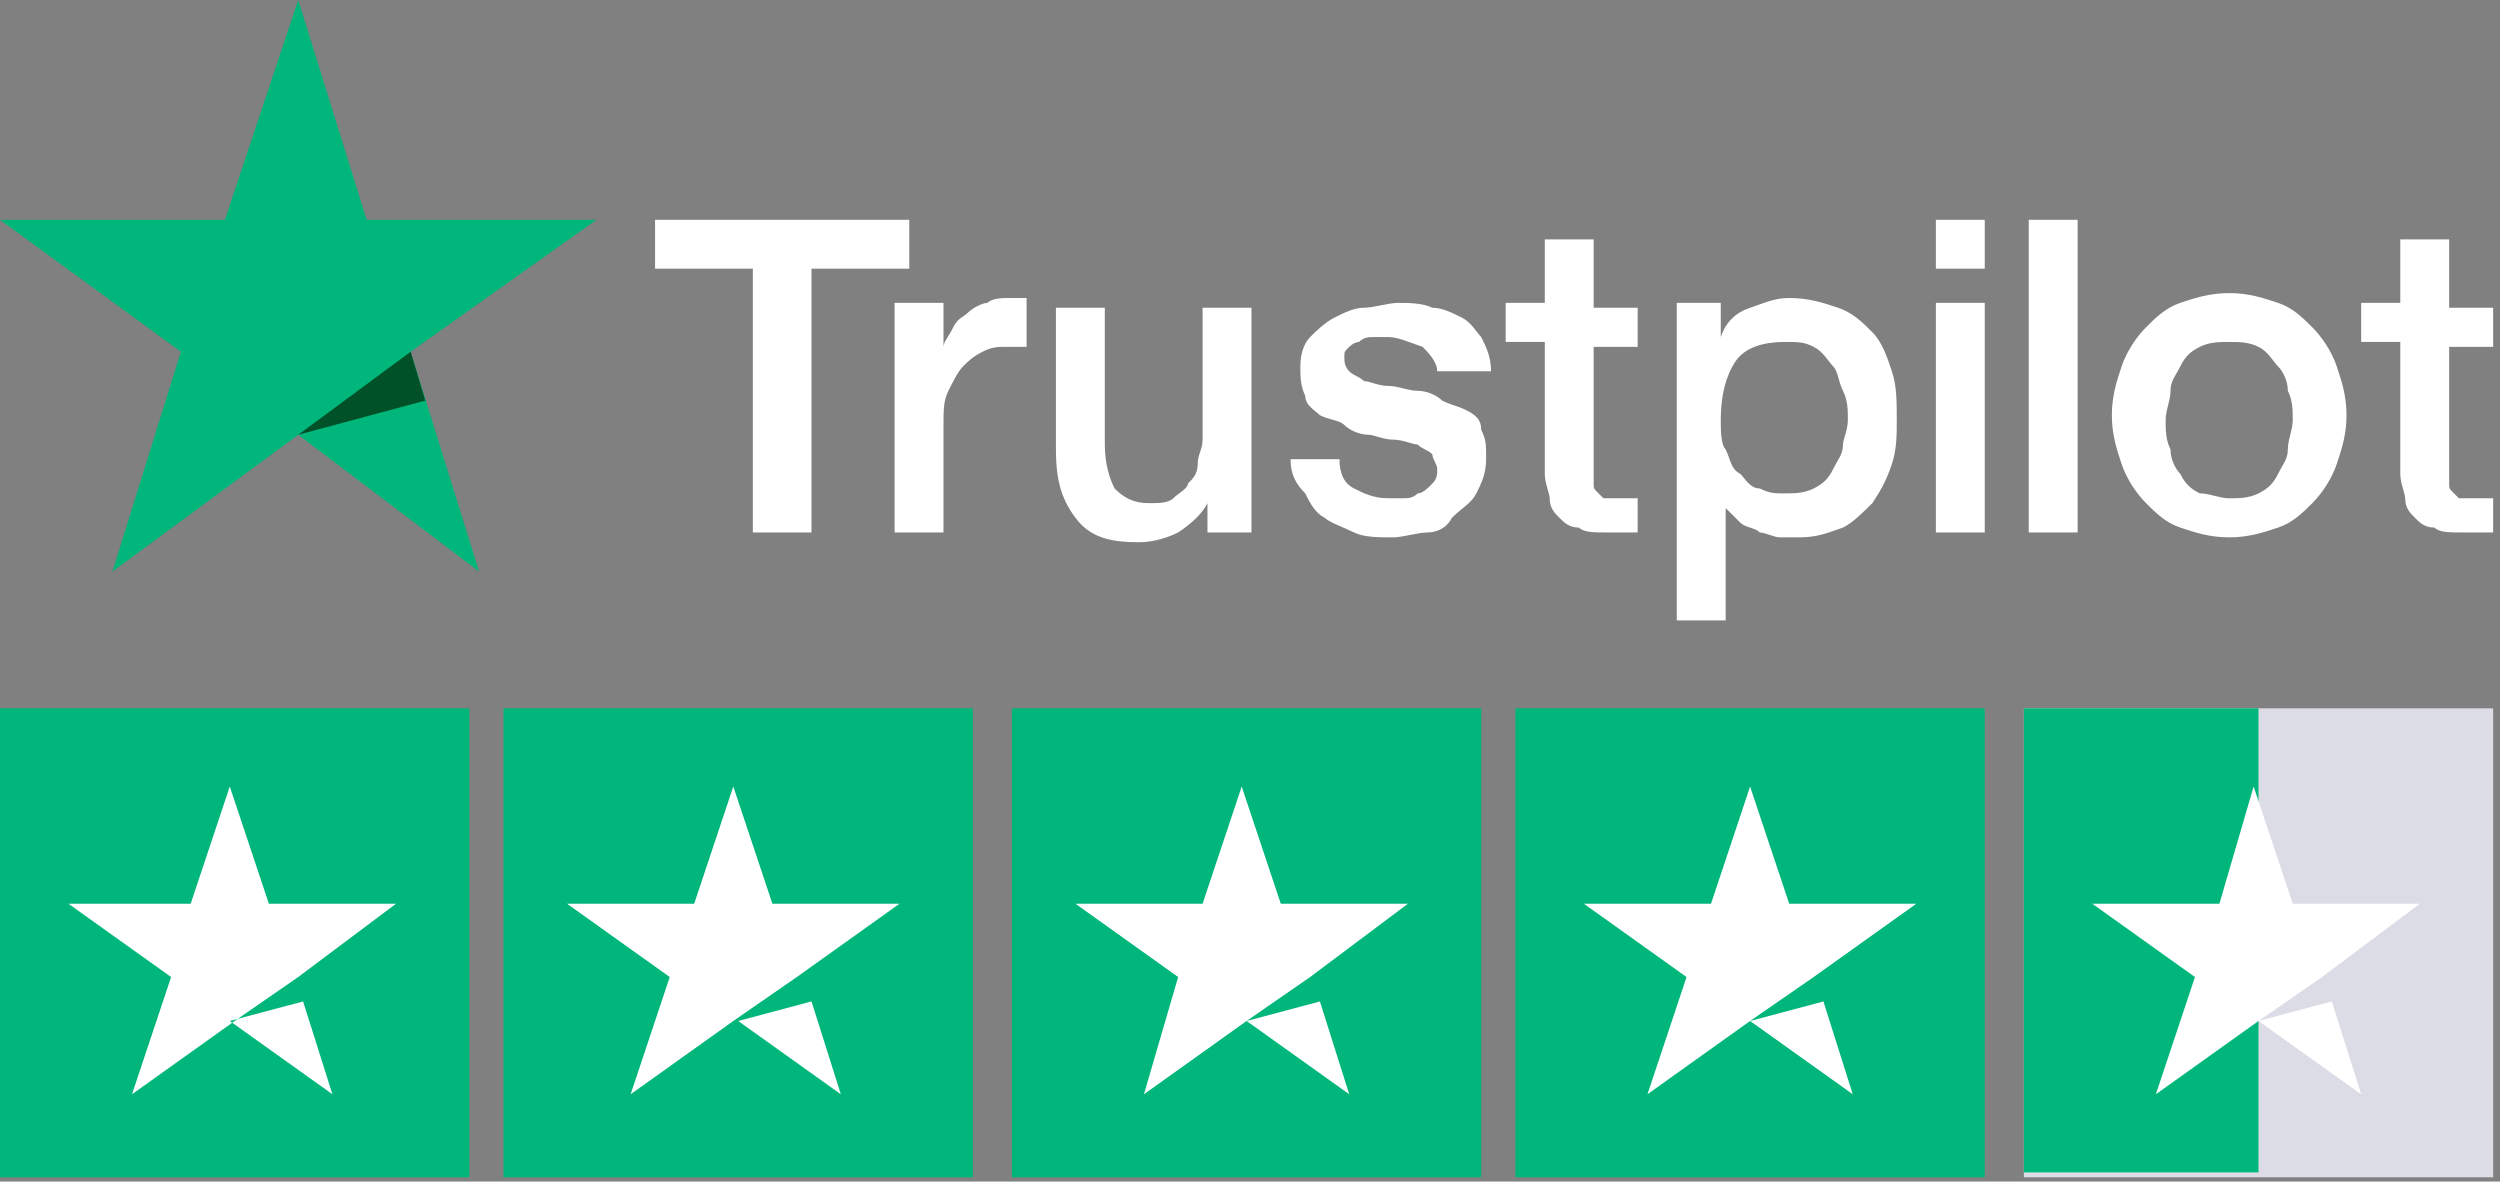 <svg width="292" height="138" viewBox="0 0 292 138" fill="none" xmlns="http://www.w3.org/2000/svg">
<rect x="0" y="0" width="292" height="138" fill="#808080" stroke="none"/>
<path d="M76.512 25.676H106.203V31.381H94.783V62.193H87.931V31.381H76.512V25.676ZM104.49 35.376H110.2V40.511C110.2 39.94 110.771 39.37 111.342 38.228C111.913 37.087 112.484 37.087 113.055 36.517C113.626 35.946 114.768 35.376 115.339 35.376C115.91 34.805 117.051 34.805 118.193 34.805C118.764 34.805 119.335 34.805 119.335 34.805H119.906V40.511C119.335 40.511 119.335 40.511 118.764 40.511C118.193 40.511 118.193 40.511 117.622 40.511C116.481 40.511 115.91 40.511 114.768 41.081C113.626 41.652 113.055 42.222 112.484 42.793C111.913 43.364 111.342 44.505 110.771 45.646C110.2 46.787 110.2 47.928 110.2 49.64V62.193H104.49V35.376ZM146.743 62.193H141.033V58.769C140.462 59.91 139.32 61.051 137.607 62.193C136.465 62.763 134.752 63.334 133.039 63.334C129.613 63.334 127.329 62.763 125.616 60.481C123.903 58.199 123.332 55.916 123.332 52.493V35.946H129.042V51.922C129.042 54.205 129.613 55.916 130.184 57.057C131.326 58.199 132.468 58.769 134.181 58.769C135.323 58.769 136.465 58.769 137.036 58.199C137.607 57.628 138.749 57.057 138.749 56.487C139.32 55.916 139.891 55.346 139.891 54.205C139.891 53.063 140.462 52.493 140.462 51.352V35.946H146.172V62.193H146.743ZM156.449 53.634C156.449 55.346 157.02 56.487 158.162 57.057C159.304 57.628 160.446 58.199 162.159 58.199C162.73 58.199 163.301 58.199 163.872 58.199C164.443 58.199 165.014 58.199 165.585 57.628C166.156 57.628 166.727 57.057 167.298 56.487C167.869 55.916 167.869 55.346 167.869 54.775C167.869 54.205 167.298 53.634 167.298 53.063C166.727 52.493 166.156 52.493 165.585 51.922C165.014 51.922 163.872 51.352 162.73 51.352C161.588 51.352 160.446 50.781 159.875 50.781C158.733 50.781 157.591 50.211 157.02 49.64C156.449 49.069 155.307 49.069 154.165 48.499C153.594 47.928 152.452 47.358 152.452 46.217C151.881 45.075 151.881 43.934 151.881 42.793C151.881 41.081 152.452 39.94 153.023 39.37C153.594 38.799 154.736 37.658 155.878 37.087C157.02 36.517 158.162 35.946 159.304 35.946C160.446 35.946 162.159 35.376 163.301 35.376C164.443 35.376 166.156 35.376 167.298 35.946C168.44 35.946 169.582 36.517 170.724 37.087C171.866 37.658 172.437 38.799 173.008 39.37C173.579 40.511 174.15 41.652 174.15 43.364H167.869C167.869 42.222 166.727 41.081 166.156 40.511C164.443 39.94 163.301 39.37 162.159 39.37C161.588 39.37 161.017 39.37 160.446 39.37C159.875 39.37 159.304 39.37 158.733 39.94C158.162 39.94 157.591 40.511 157.591 40.511C157.02 41.081 157.02 41.081 157.02 41.652C157.02 42.222 157.02 42.793 157.591 43.364C158.162 43.934 158.733 43.934 159.304 44.505C159.875 44.505 161.017 45.075 162.159 45.075C163.301 45.075 164.443 45.646 165.585 45.646C166.727 45.646 167.869 46.217 168.44 46.787C169.582 47.358 170.153 47.358 171.295 47.928C172.437 48.499 173.008 49.069 173.008 50.211C173.579 51.352 173.579 51.922 173.579 53.634C173.579 55.346 173.008 56.487 172.437 57.628C171.866 58.769 170.724 59.34 169.582 60.481C169.011 61.622 167.869 62.193 166.727 62.193C165.585 62.193 163.872 62.763 162.73 62.763C161.017 62.763 159.304 62.763 158.162 62.193C157.02 61.622 155.307 61.051 154.736 60.481C153.594 59.91 153.023 58.769 152.452 57.628C151.31 56.487 150.739 55.346 150.739 53.634H156.449ZM175.863 35.376H180.431V27.958H186.14V35.946H191.279V40.511H186.14V54.775C186.14 55.346 186.14 55.916 186.14 56.487C186.14 57.057 186.14 57.057 186.711 57.628C187.282 58.199 187.282 58.199 187.282 58.199C187.853 58.199 188.424 58.199 188.995 58.199C189.566 58.199 189.566 58.199 190.137 58.199C190.708 58.199 190.708 58.199 191.279 58.199V62.193C190.708 62.193 190.137 62.193 189.566 62.193C188.995 62.193 188.424 62.193 187.853 62.193C186.14 62.193 184.998 62.193 184.427 61.622C183.286 61.622 182.715 61.051 182.144 60.481C181.573 59.91 181.002 59.34 181.002 58.199C181.002 57.628 180.431 56.487 180.431 55.346V39.94H175.863V35.376ZM195.276 35.376H200.986V39.37C201.557 37.658 202.699 36.517 204.412 35.946C206.125 35.376 207.267 34.805 208.98 34.805C211.264 34.805 212.977 35.376 214.69 35.946C216.403 36.517 217.544 37.658 218.686 38.799C219.828 39.94 220.399 41.652 220.97 43.364C221.541 45.075 221.541 46.787 221.541 49.069C221.541 50.781 221.541 52.493 220.97 54.205C220.399 55.916 219.828 57.057 218.686 58.769C217.544 59.91 216.403 61.051 215.261 61.622C213.548 62.193 212.406 62.763 210.122 62.763C209.551 62.763 208.409 62.763 207.838 62.763C207.267 62.763 206.125 62.193 205.554 62.193C204.983 61.622 203.841 61.622 203.27 61.051C202.699 60.481 202.128 59.91 201.557 59.34V72.463H195.847V35.376H195.276ZM215.832 49.069C215.832 47.928 215.832 46.787 215.261 45.646C214.69 44.505 214.69 43.364 214.119 42.793C213.548 42.222 212.977 41.081 211.835 40.511C210.693 39.94 210.122 39.94 208.409 39.94C206.125 39.94 203.841 40.511 202.699 42.222C201.557 43.934 200.986 46.217 200.986 49.069C200.986 50.211 200.986 51.922 201.557 52.493C202.128 53.634 202.128 54.775 203.27 55.346C203.841 55.916 204.412 57.057 205.554 57.057C206.696 57.628 207.267 57.628 208.409 57.628C209.551 57.628 210.693 57.628 211.835 57.057C212.977 56.487 213.548 55.916 214.119 54.775C214.69 53.634 215.261 53.063 215.261 51.922C215.261 51.352 215.832 50.211 215.832 49.069ZM226.109 25.676H231.819V31.381H226.109V25.676ZM226.109 35.376H231.819V62.193H226.109V35.376ZM236.958 25.676H242.668V62.193H236.958V25.676ZM260.368 62.763C258.084 62.763 256.371 62.193 254.658 61.622C252.945 61.051 251.803 59.91 250.661 58.769C249.52 57.628 248.378 55.916 247.807 54.205C247.236 52.493 246.665 50.781 246.665 48.499C246.665 46.217 247.236 44.505 247.807 42.793C248.378 41.081 249.52 39.37 250.661 38.228C251.803 37.087 252.945 35.946 254.658 35.376C256.371 34.805 258.084 34.234 260.368 34.234C262.652 34.234 264.365 34.805 266.078 35.376C267.791 35.946 268.933 37.087 270.075 38.228C271.217 39.37 272.359 41.081 272.93 42.793C273.501 44.505 274.072 46.217 274.072 48.499C274.072 50.781 273.501 52.493 272.93 54.205C272.359 55.916 271.217 57.628 270.075 58.769C268.933 59.91 267.791 61.051 266.078 61.622C264.365 62.193 262.652 62.763 260.368 62.763ZM260.368 58.199C261.51 58.199 262.652 58.199 263.794 57.628C264.936 57.057 265.507 56.487 266.078 55.346C266.649 54.205 267.22 53.634 267.22 52.493C267.22 51.352 267.791 50.211 267.791 49.069C267.791 47.928 267.791 46.787 267.22 45.646C267.22 44.505 266.649 43.364 266.078 42.793C265.507 42.222 264.936 41.081 263.794 40.511C262.652 39.94 261.51 39.94 260.368 39.94C259.226 39.94 258.084 39.94 256.942 40.511C255.8 41.081 255.229 41.652 254.658 42.793C254.087 43.934 253.516 44.505 253.516 45.646C253.516 46.787 252.945 47.928 252.945 49.069C252.945 50.211 252.945 51.352 253.516 52.493C253.516 53.634 254.087 54.775 254.658 55.346C255.229 56.487 255.8 57.057 256.942 57.628C258.084 57.628 259.226 58.199 260.368 58.199ZM275.785 35.376H280.353V27.958H286.062V35.946H291.201V40.511H286.062V54.775C286.062 55.346 286.062 55.916 286.062 56.487C286.062 57.057 286.062 57.057 286.633 57.628C287.204 58.199 287.204 58.199 287.204 58.199C287.775 58.199 288.346 58.199 288.917 58.199C289.488 58.199 289.488 58.199 290.059 58.199C290.63 58.199 290.63 58.199 291.201 58.199V62.193C290.63 62.193 290.059 62.193 289.488 62.193C288.917 62.193 288.346 62.193 287.775 62.193C286.062 62.193 284.92 62.193 284.349 61.622C283.208 61.622 282.637 61.051 282.066 60.481C281.495 59.91 280.924 59.34 280.924 58.199C280.924 57.628 280.353 56.487 280.353 55.346V39.94H275.785V35.376Z" fill="white"/>
<path d="M69.66 25.676H42.824L34.83 0L26.265 25.676H0L21.126 41.081L13.133 66.757L34.83 50.781L55.956 66.757L47.963 41.081L69.66 25.676Z" fill="#00B67A"/>
<path d="M49.676 46.787L47.963 41.081L34.83 50.781L49.676 46.787Z" fill="#005128"/>
<path d="M54.814 82.733H0V137.509H54.814V82.733Z" fill="#00B67A"/>
<path d="M113.626 82.733H58.812V137.509H113.626V82.733Z" fill="#00B67A"/>
<path d="M173.008 82.733H118.193V137.509H173.008V82.733Z" fill="#00B67A"/>
<path d="M231.819 82.733H177.005V137.509H231.819V82.733Z" fill="#00B67A"/>
<path d="M291.201 82.733H236.387V137.509H291.201V82.733Z" fill="#DCDCE6"/>
<path d="M236.387 82.733H263.794V136.938H236.387V82.733Z" fill="#00B67A"/>
<path d="M26.837 119.251L35.401 116.969L38.827 127.81L26.837 119.251ZM46.25 105.557H31.404L26.837 91.863L22.269 105.557H7.994L19.985 114.116L15.417 127.81L27.408 119.251L34.83 114.116L46.25 105.557Z" fill="white"/>
<path d="M86.219 119.251L94.784 116.969L98.209 127.81L86.219 119.251ZM105.061 105.557H90.216L85.648 91.863L81.08 105.557H66.234L78.225 114.116L73.657 127.81L85.648 119.251L93.071 114.116L105.061 105.557Z" fill="white"/>
<path d="M145.601 119.251L154.165 116.969L157.591 127.81L145.601 119.251ZM164.443 105.557H149.597L145.03 91.863L140.462 105.557H125.616L137.607 114.116L133.61 127.81L145.601 119.251L153.023 114.116L164.443 105.557Z" fill="white"/>
<path d="M204.411 119.251L212.976 116.969L216.402 127.81L204.411 119.251ZM223.825 105.557H208.979L204.411 91.863L199.844 105.557H184.998L196.989 114.116L192.421 127.81L204.411 119.251L211.834 114.116L223.825 105.557Z" fill="white"/>
<path d="M263.794 119.251L272.359 116.969L275.785 127.81L263.794 119.251ZM282.637 105.557H267.791L263.223 91.863L259.226 105.557H244.381L256.371 114.116L251.804 127.81L263.794 119.251L271.217 114.116L282.637 105.557Z" fill="white"/>
</svg>
